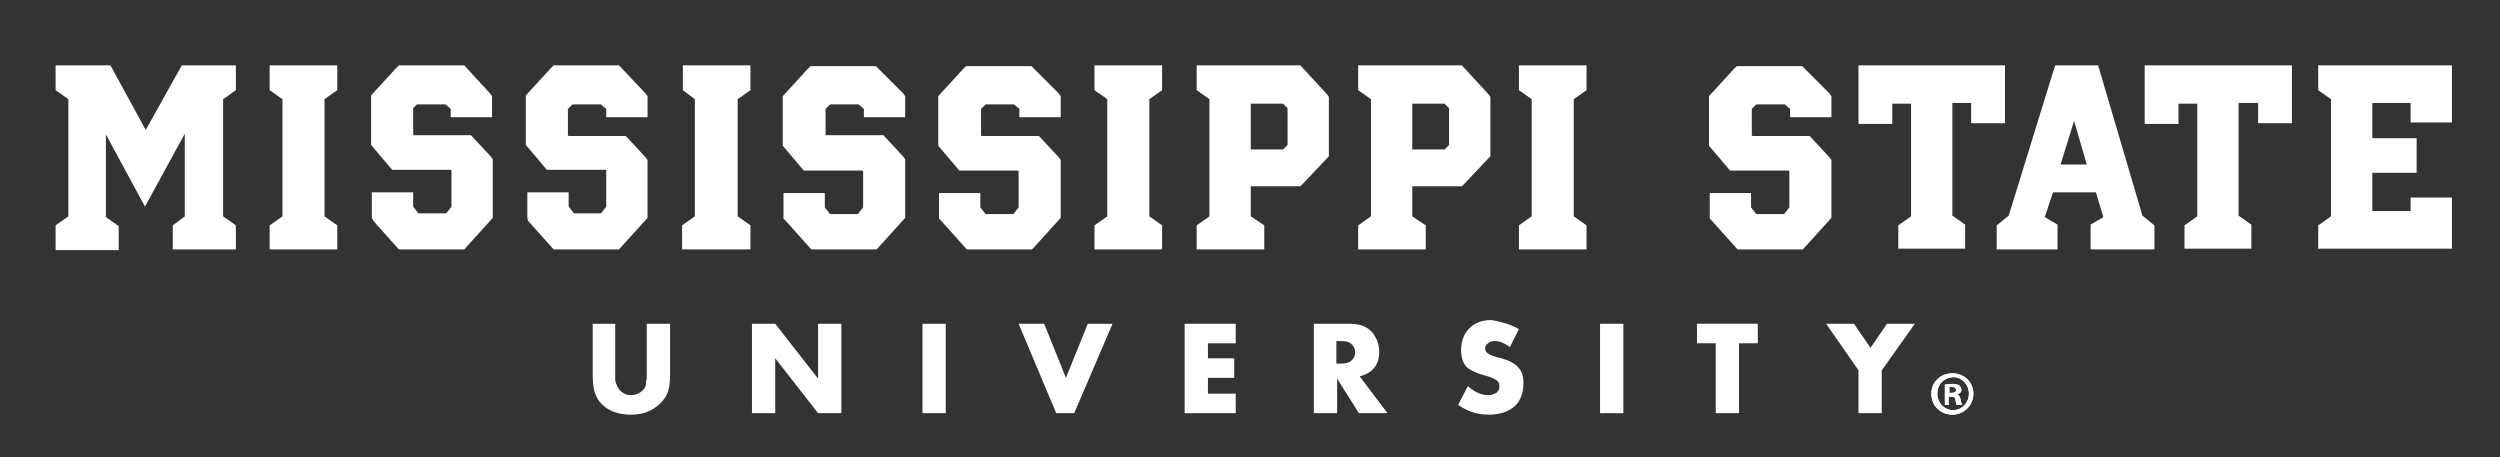 <?xml version="1.0" encoding="utf-8"?>
<!-- Generator: Adobe Illustrator 23.1.1, SVG Export Plug-In . SVG Version: 6.00 Build 0)  -->
<svg version="1.1" id="Layer_1" xmlns="http://www.w3.org/2000/svg" xmlns:xlink="http://www.w3.org/1999/xlink" x="0px" y="0px"
	 viewBox="0 0 332.8 60.9" style="enable-background:new 0 0 332.8 60.9;" xml:space="preserve">
<rect x="0" y="0" width="332.8" height="60.9" fill="#333333" stroke="none"/>
<style type="text/css">
	.st0{fill:#FFFFFF;}
</style>
<g>
	<g>
		<path class="st0" d="M24.6,28.8v-11l-5.3,9.7l-5.2-9.6v11l1.7,1.2v3.2H7.4V30l1.7-1.2V13.2L7.4,12V8.7h7.3l4.7,8.6l4.8-8.6h7.2V12
			l-1.7,1.2v15.6l1.7,1.2v3.2h-8.4V30L24.6,28.8z"/>
		<path class="st0" d="M44.9,33.2h-9V30l1.7-1.2V13.2L35.9,12V8.7h9V12l-1.7,1.2v15.6l1.7,1.2V33.2z"/>
		<path class="st0" d="M65.2,12.4l0.3,0.4v2.8h-5.5v-1.1l-0.7-0.6h-3.8L55,14.4v3.5l0.1,0.1h7.6l2.6,2.8l0.3,0.4V29l-3.8,4.2h-8.7
			l-3.4-3.8L49.5,29v-3.4H55v1.9l0.7,0.9h3.7l0.7-0.9v-4.8L60,22.6h-7.8l-2.8-3.3v-6.6l3.3-3.6l0.4-0.4h8.7L65.2,12.4z"/>
		<path class="st0" d="M85.9,12.4l0.3,0.4v2.8h-5.5v-1.1l-0.7-0.6h-3.8l-0.6,0.6v3.5l0.1,0.1h7.6l2.6,2.8l0.3,0.4V29l-3.8,4.2h-8.7
			l-3.4-3.8L70.2,29v-3.4h5.5v1.9l0.7,0.9H80l0.7-0.9v-4.8l-0.1-0.1h-7.8l-2.8-3.3v-6.6l3.3-3.6l0.4-0.4h8.7L85.9,12.4z"/>
		<path class="st0" d="M99.8,33.2h-9V30l1.7-1.2V13.2L90.9,12V8.7h9V12l-1.7,1.2v15.6l1.7,1.2V33.2z"/>
		<path class="st0" d="M120.2,12.4l0.3,0.4v2.8H115v-1.1l-0.7-0.6h-3.8l-0.6,0.6v3.5L110,18h7.6l2.6,2.8l0.3,0.4V29l-3.8,4.2h-8.7
			l-3.4-3.8l-0.3-0.3v-3.4h5.5v1.9l0.7,0.9h3.7l0.7-0.9v-4.8l-0.1-0.1h-7.8l-2.8-3.3v-6.6l3.3-3.6l0.4-0.4h8.7L120.2,12.4z"/>
		<path class="st0" d="M140.9,12.4l0.3,0.4v2.8h-5.5v-1.1l-0.7-0.6h-3.8l-0.6,0.6v3.5l0.1,0.1h7.6l2.6,2.8l0.3,0.4V29l-3.8,4.2h-8.7
			l-3.4-3.8l-0.3-0.3v-3.4h5.5v1.9l0.7,0.9h3.7l0.7-0.9v-4.8l-0.1-0.1h-7.8l-2.8-3.3v-6.6l3.3-3.6l0.4-0.4h8.7L140.9,12.4z"/>
		<path class="st0" d="M154.7,33.2h-9V30l1.7-1.2V13.2l-1.7-1.2V8.7h9V12l-1.7,1.2v15.6l1.7,1.2V33.2z"/>
		<path class="st0" d="M176.6,12.5l0.3,0.4v7.9l-3.4,3.6l-0.4,0.4h-6.6v4l1.8,1.2v3.2h-9V30l1.7-1.2V13.2l-1.7-1.2V8.7h13.8
			L176.6,12.5z M171.4,14.4l-0.6-0.6h-4.3v6.1h4.3l0.6-0.6V14.4z"/>
		<path class="st0" d="M198.1,12.5l0.3,0.4v7.9l-3.4,3.6l-0.4,0.4H188v4l1.8,1.2v3.2h-9V30l1.7-1.2V13.2l-1.7-1.2V8.7h13.8
			L198.1,12.5z M192.9,14.4l-0.6-0.6H188v6.1h4.3l0.6-0.6V14.4z"/>
		<path class="st0" d="M211.2,33.2h-9V30l1.7-1.2V13.2l-1.7-1.2V8.7h9V12l-1.7,1.2v15.6l1.7,1.2V33.2z"/>
		<path class="st0" d="M243.5,12.4l0.3,0.4v2.8h-5.5v-1.1l-0.7-0.6h-3.8l-0.6,0.6v3.5l0.1,0.1h7.6l2.6,2.8l0.3,0.4V29l-3.8,4.2h-8.7
			l-3.4-3.8l-0.3-0.3v-3.4h5.5v1.9l0.7,0.9h3.7l0.7-0.9v-4.8l-0.1-0.1h-7.8l-2.8-3.3v-6.6l3.3-3.6l0.4-0.4h8.7L243.5,12.4z"/>
		<path class="st0" d="M247.3,8.7h19.6v7.7h-4.5v-2.7h-2.5v15l1.7,1.2v3.2h-8.9V30l1.7-1.2v-15h-2.5v2.7h-4.5V8.7z"/>
		<path class="st0" d="M286.8,30v3.2h-8.5v-3.3l1.7-1l-1-3.3h-5.7l-1.1,3.3l1.7,1v3.3h-8.1V30l1.6-1.3l5.9-19.1l0.3-0.9h5.7l5.9,20
			L286.8,30z M277.8,21.9l-1.7-5.8l-1.8,5.8H277.8z"/>
		<path class="st0" d="M285.5,8.7h19.6v7.7h-4.5v-2.7H298v15l1.7,1.2v3.2h-8.9V30l1.7-1.2v-15H290v2.7h-4.5V8.7z"/>
		<path class="st0" d="M308.6,8.7h17.8v7.6h-5.5v-2.6h-5.1v4.7h5.9v4.6h-5.9v5.1h5.1v-1.8h5.5v6.8h-17.8V30l1.7-1.2V13.2l-1.7-1.2
			V8.7z"/>
	</g>
	<g>
		<path class="st0" d="M81.9,43.1v6.4c0,0.4,0,0.7,0,0.9c0,0.2,0,0.4,0.1,0.6c0.1,0.3,0.2,0.5,0.4,0.8c0.4,0.5,0.9,0.8,1.6,0.8
			c0.7,0,1.3-0.3,1.7-0.8c0.2-0.2,0.3-0.5,0.3-0.8c0-0.1,0-0.3,0.1-0.6c0-0.2,0-0.5,0-0.9v-6.4h3.1v6.8c0,1-0.1,1.7-0.3,2.3
			c-0.2,0.6-0.6,1.1-1.1,1.6c-1,0.9-2.2,1.4-3.8,1.4c-1.7,0-3-0.5-3.9-1.4c-0.4-0.4-0.7-0.9-0.9-1.5c-0.2-0.6-0.3-1.4-0.3-2.4v-6.8
			H81.9z"/>
		<path class="st0" d="M100.1,55V43.1h3.1l5.7,7.3v-7.3h3.1V55h-3.1l-5.7-7.3V55H100.1z"/>
		<path class="st0" d="M125.9,43.1V55h-3.1V43.1H125.9z"/>
		<path class="st0" d="M139,43.1l2.9,7.2l2.9-7.2h3.3L143,55h-2.4l-5-11.9H139z"/>
		<path class="st0" d="M164.5,45.7h-3.7v2h3.5v2.6h-3.5v2.1h3.7V55h-6.8V43.1h6.8V45.7z"/>
		<path class="st0" d="M181,50.1l3.7,4.9h-3.8l-2.9-4.6V55h-3.1V43.1h4.8c1.4,0,2.4,0.4,3.1,1.3c0.5,0.7,0.8,1.5,0.8,2.4
			c0,0.9-0.2,1.6-0.7,2.2C182.5,49.5,181.8,49.9,181,50.1z M177.9,48.4h0.6c0.6,0,1.1-0.1,1.4-0.4c0.3-0.3,0.5-0.6,0.5-1.1
			c0-0.5-0.2-0.8-0.5-1.1c-0.3-0.3-0.8-0.4-1.4-0.4h-0.6V48.4z"/>
		<path class="st0" d="M202.2,43.8l-1.2,2.4c-0.7-0.5-1.3-0.8-2-0.8c-0.4,0-0.7,0.1-0.9,0.3c-0.3,0.2-0.4,0.4-0.4,0.7
			c0,0.3,0.2,0.6,0.6,0.8c0.2,0.1,0.7,0.3,1.6,0.5c1,0.3,1.8,0.7,2.2,1.2c0.5,0.5,0.7,1.2,0.7,2.1c0,1.3-0.4,2.4-1.2,3.1
			c-0.8,0.7-1.9,1.1-3.4,1.1c-1.5,0-2.8-0.4-4.1-1.3l1.3-2.5c0.9,0.8,1.8,1.2,2.7,1.2c0.2,0,0.4,0,0.6-0.1c0.2-0.1,0.3-0.1,0.5-0.2
			c0.1-0.1,0.2-0.2,0.3-0.4c0.1-0.1,0.1-0.3,0.1-0.5c0-0.3-0.1-0.6-0.4-0.8c-0.3-0.2-0.7-0.4-1.5-0.6c-1.1-0.3-1.9-0.7-2.3-1
			c-0.6-0.5-0.9-1.3-0.9-2.4c0-1.2,0.4-2.2,1.1-2.9c0.7-0.7,1.7-1.1,2.9-1.1C199.7,42.8,200.9,43.1,202.2,43.8z"/>
		<path class="st0" d="M216.1,43.1V55H213V43.1H216.1z"/>
		<path class="st0" d="M231.5,45.7V55h-3.1v-9.3h-2.5v-2.6h8.1v2.6H231.5z"/>
		<path class="st0" d="M247.4,49.3l-4.3-6.2h3.7l2.2,3.2l2.2-3.2h3.7l-4.4,6.2V55h-3.1V49.3z"/>
	</g>
	<g>
		<path class="st0" d="M262.7,52.4c0,1.5-1.2,2.8-2.8,2.8c-1.6,0-2.8-1.2-2.8-2.8c0-1.5,1.2-2.7,2.8-2.7
			C261.5,49.7,262.7,50.9,262.7,52.4z M257.9,52.4c0,1.2,0.9,2.2,2.1,2.2c1.2,0,2.1-1,2.1-2.2c0-1.2-0.9-2.2-2.1-2.2
			C258.7,50.3,257.9,51.2,257.9,52.4z M259.5,53.9h-0.6v-2.7c0.2,0,0.6-0.1,1-0.1c0.5,0,0.7,0.1,0.9,0.2c0.1,0.1,0.3,0.3,0.3,0.6
			c0,0.3-0.2,0.5-0.6,0.6v0c0.3,0.1,0.4,0.3,0.5,0.7c0.1,0.4,0.1,0.6,0.2,0.7h-0.7c-0.1-0.1-0.1-0.3-0.2-0.7c0-0.3-0.2-0.4-0.6-0.4
			h-0.3V53.9z M259.5,52.3h0.3c0.3,0,0.6-0.1,0.6-0.4c0-0.2-0.2-0.4-0.6-0.4c-0.2,0-0.3,0-0.3,0V52.3z"/>
	</g>
</g>
<g>
	<path class="st0" d="M262.7,52.4c0,1.5-1.2,2.8-2.8,2.8c-1.6,0-2.8-1.2-2.8-2.8c0-1.5,1.2-2.7,2.8-2.7
		C261.5,49.7,262.7,50.9,262.7,52.4z M257.9,52.4c0,1.2,0.9,2.2,2.1,2.2c1.2,0,2.1-1,2.1-2.2c0-1.2-0.9-2.2-2.1-2.2
		C258.7,50.3,257.9,51.2,257.9,52.4z M259.5,53.9h-0.6v-2.7c0.2,0,0.6-0.1,1-0.1c0.5,0,0.7,0.1,0.9,0.2c0.1,0.1,0.3,0.3,0.3,0.6
		c0,0.3-0.2,0.5-0.6,0.6v0c0.3,0.1,0.4,0.3,0.5,0.7c0.1,0.4,0.1,0.6,0.2,0.7h-0.7c-0.1-0.1-0.1-0.3-0.2-0.7c0-0.3-0.2-0.4-0.6-0.4
		h-0.3V53.9z M259.5,52.3h0.3c0.3,0,0.6-0.1,0.6-0.4c0-0.2-0.2-0.4-0.6-0.4c-0.2,0-0.3,0-0.3,0V52.3z"/>
</g>
</svg>
